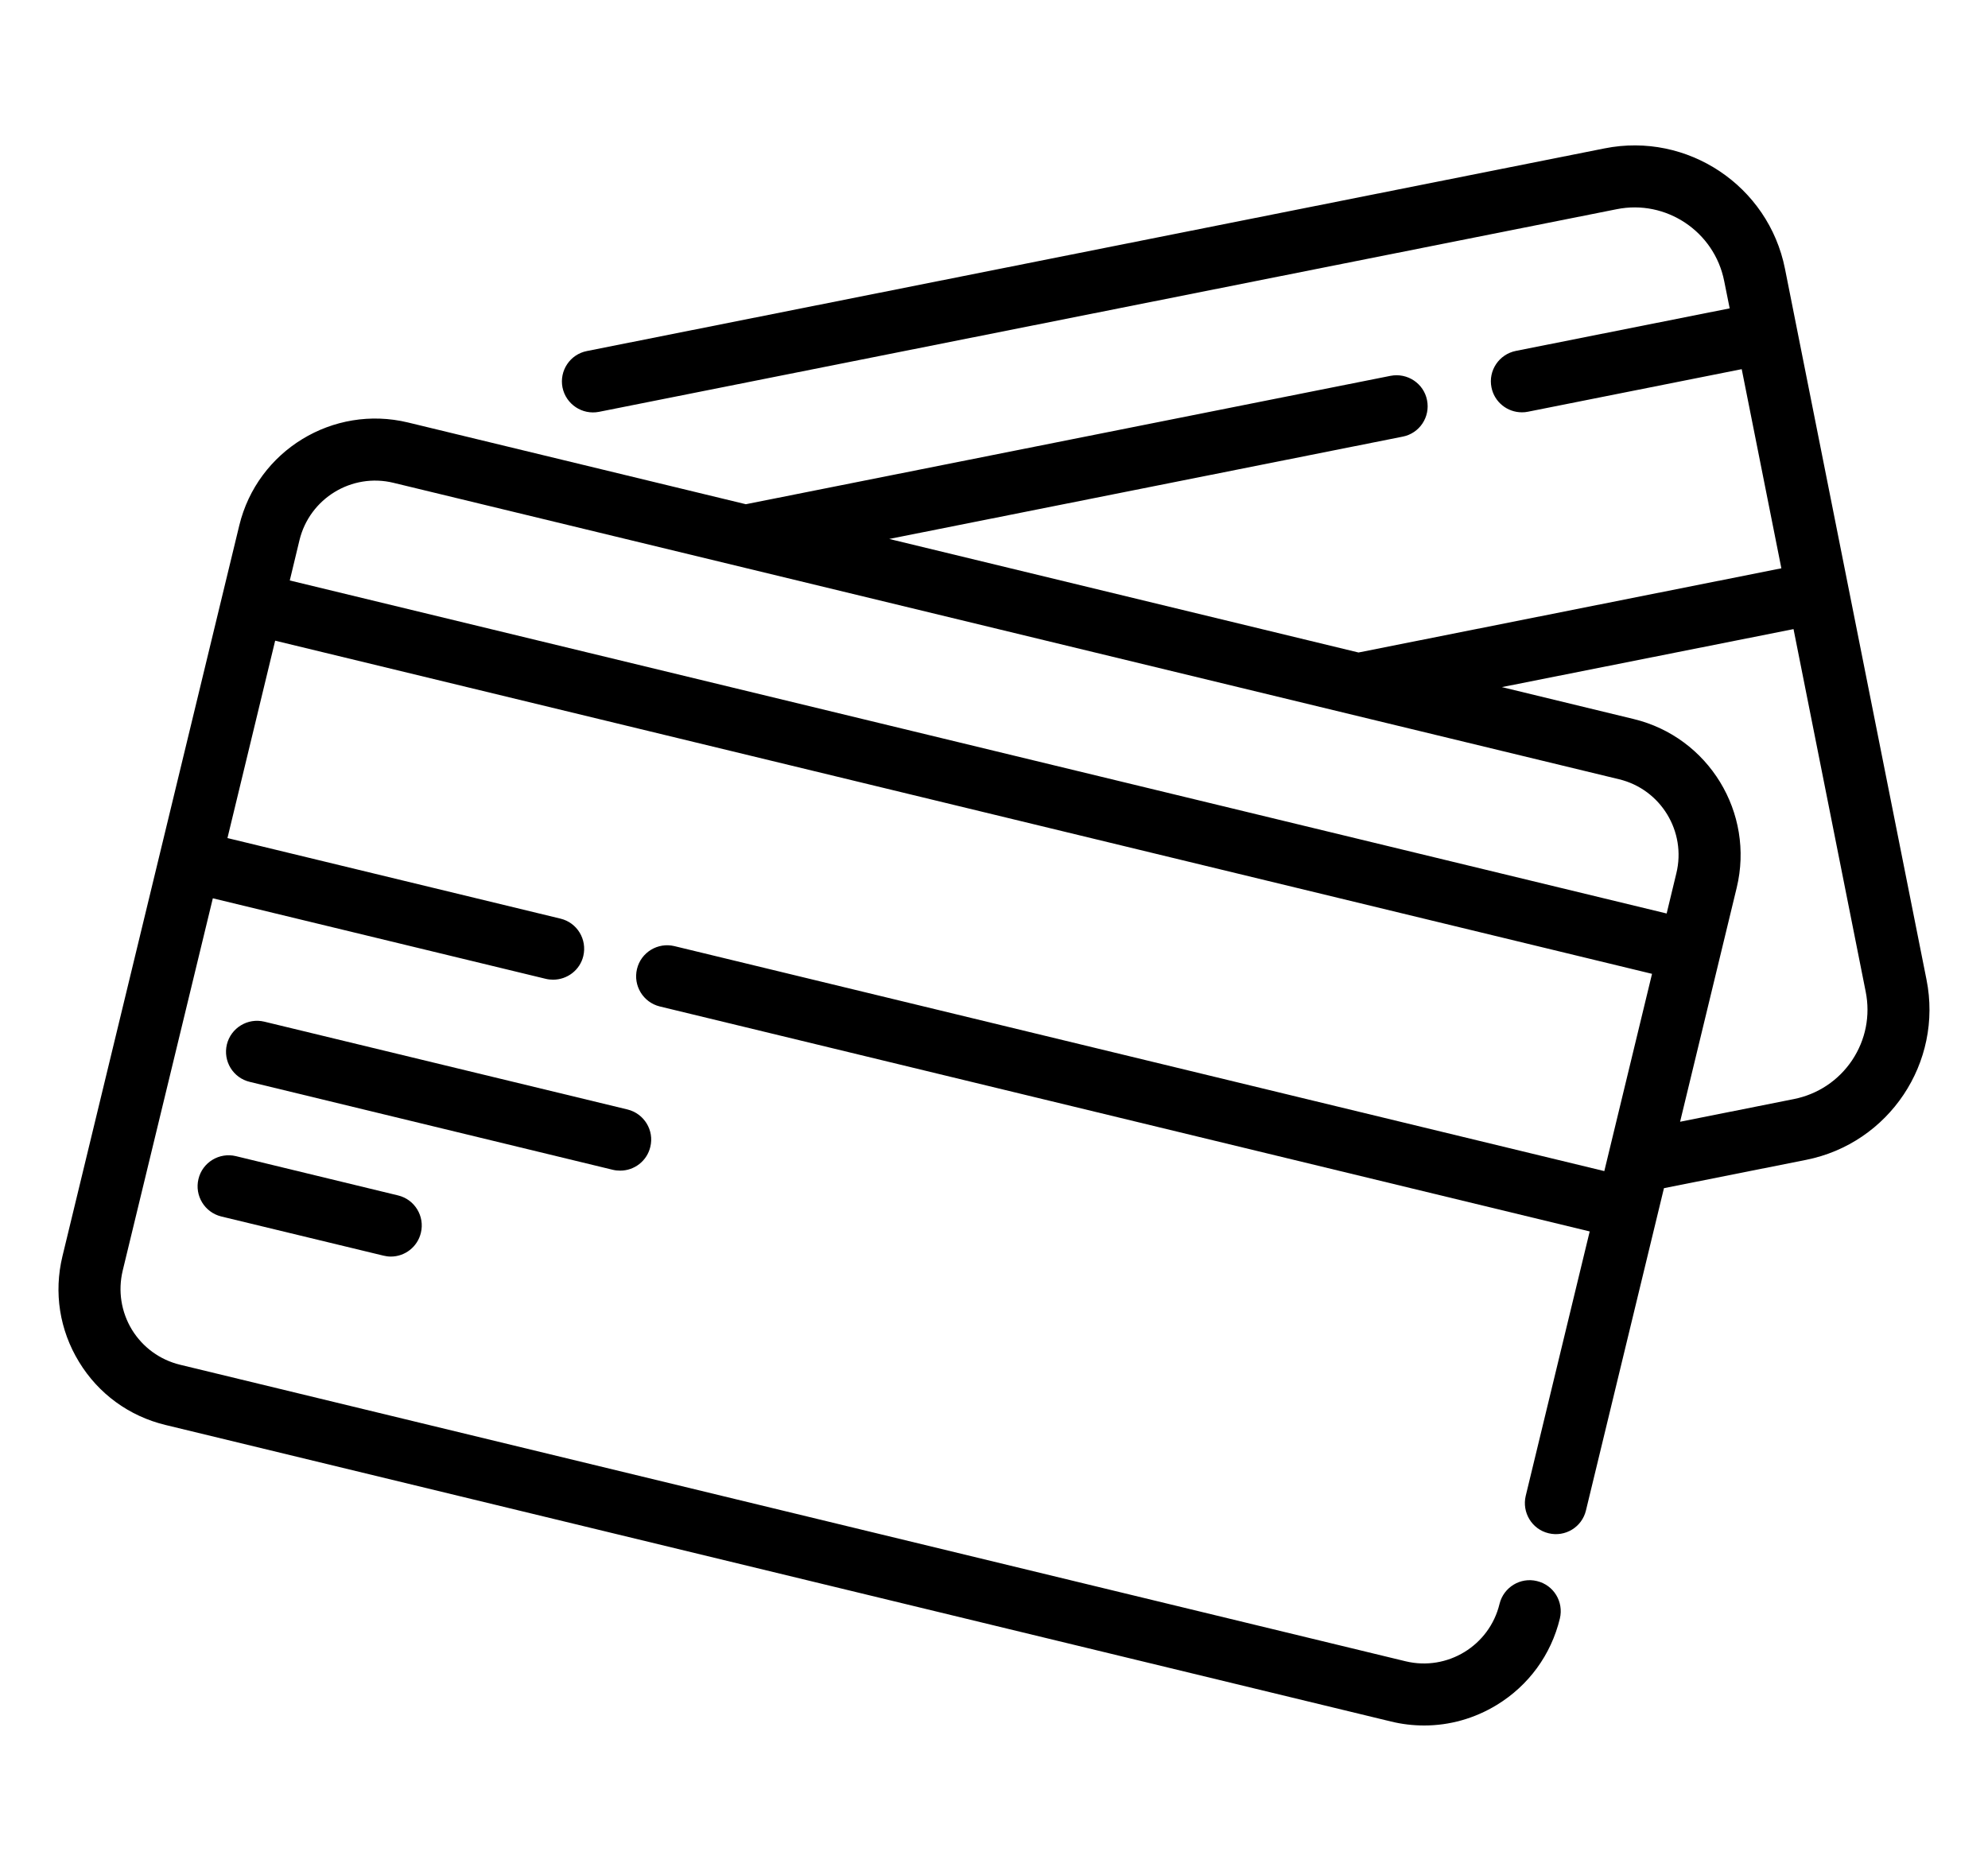 <svg width="17" height="16" viewBox="0 0 17 16" fill="none" xmlns="http://www.w3.org/2000/svg">
<g clip-path="url(#clip0_3897_12217)">
<path d="M16.474 8.377L15.264 2.299C15.123 1.589 14.43 1.127 13.721 1.269L5.019 3.002C4.875 3.03 4.782 3.17 4.81 3.313C4.839 3.457 4.979 3.55 5.122 3.522L13.825 1.789C14.247 1.704 14.66 1.98 14.744 2.403L14.791 2.637L12.962 3.001C12.819 3.03 12.725 3.169 12.754 3.313C12.779 3.439 12.89 3.526 13.014 3.526C13.031 3.526 13.048 3.525 13.066 3.521L14.894 3.157L15.233 4.86L11.617 5.58L7.604 4.609L11.995 3.734C12.139 3.706 12.232 3.566 12.203 3.422C12.175 3.279 12.035 3.186 11.891 3.214L6.378 4.312L3.489 3.613C2.848 3.458 2.201 3.853 2.046 4.494L0.534 10.743C0.459 11.053 0.509 11.374 0.676 11.647C0.842 11.92 1.105 12.111 1.415 12.186L11.895 14.722C11.989 14.745 12.084 14.756 12.179 14.756C12.396 14.756 12.61 14.696 12.8 14.58C13.072 14.414 13.264 14.151 13.339 13.841C13.373 13.698 13.286 13.555 13.143 13.521C13.001 13.486 12.858 13.574 12.823 13.716C12.737 14.073 12.377 14.293 12.02 14.207L1.54 11.671C1.367 11.629 1.221 11.522 1.128 11.371C1.036 11.219 1.008 11.04 1.049 10.867L1.82 7.682L4.668 8.371C4.689 8.376 4.71 8.378 4.73 8.378C4.85 8.378 4.959 8.297 4.988 8.176C5.022 8.033 4.935 7.89 4.793 7.856L1.945 7.167L2.353 5.479L14.127 8.328L13.719 10.015L5.767 8.091C5.625 8.057 5.481 8.144 5.447 8.287C5.413 8.429 5.5 8.572 5.642 8.607L13.594 10.531L13.047 12.792C13.013 12.934 13.1 13.078 13.242 13.112C13.385 13.147 13.528 13.059 13.562 12.917L14.229 10.161L15.444 9.919C16.154 9.778 16.616 9.086 16.474 8.377ZM14.335 7.468L14.252 7.812L2.478 4.964L2.561 4.619C2.648 4.262 3.008 4.042 3.365 4.129L13.845 6.664C14.202 6.75 14.422 7.111 14.335 7.468ZM15.838 9.067C15.722 9.24 15.545 9.358 15.34 9.399L14.367 9.593L14.851 7.592C15.006 6.951 14.611 6.304 13.97 6.149L12.843 5.876L15.337 5.38L15.954 8.48C15.995 8.685 15.954 8.893 15.838 9.067Z" fill="black"/>
<path d="M5.366 9.488L2.26 8.737C2.118 8.703 1.975 8.79 1.94 8.932C1.906 9.075 1.993 9.218 2.136 9.252L5.241 10.004C5.262 10.009 5.283 10.011 5.304 10.011C5.423 10.011 5.532 9.93 5.561 9.808C5.596 9.666 5.508 9.523 5.366 9.488Z" fill="black"/>
<path d="M3.404 10.223L2.017 9.887C1.875 9.853 1.731 9.94 1.697 10.083C1.663 10.225 1.75 10.368 1.892 10.403L3.279 10.738C3.3 10.743 3.321 10.746 3.342 10.746C3.462 10.746 3.57 10.664 3.599 10.543C3.634 10.401 3.546 10.257 3.404 10.223Z" fill="black"/>
</g>
<defs>
<clipPath id="clip0_3897_12217">
<rect width="16" height="16" fill="white" transform="translate(0.5)"/>
</clipPath>
</defs>
</svg>
